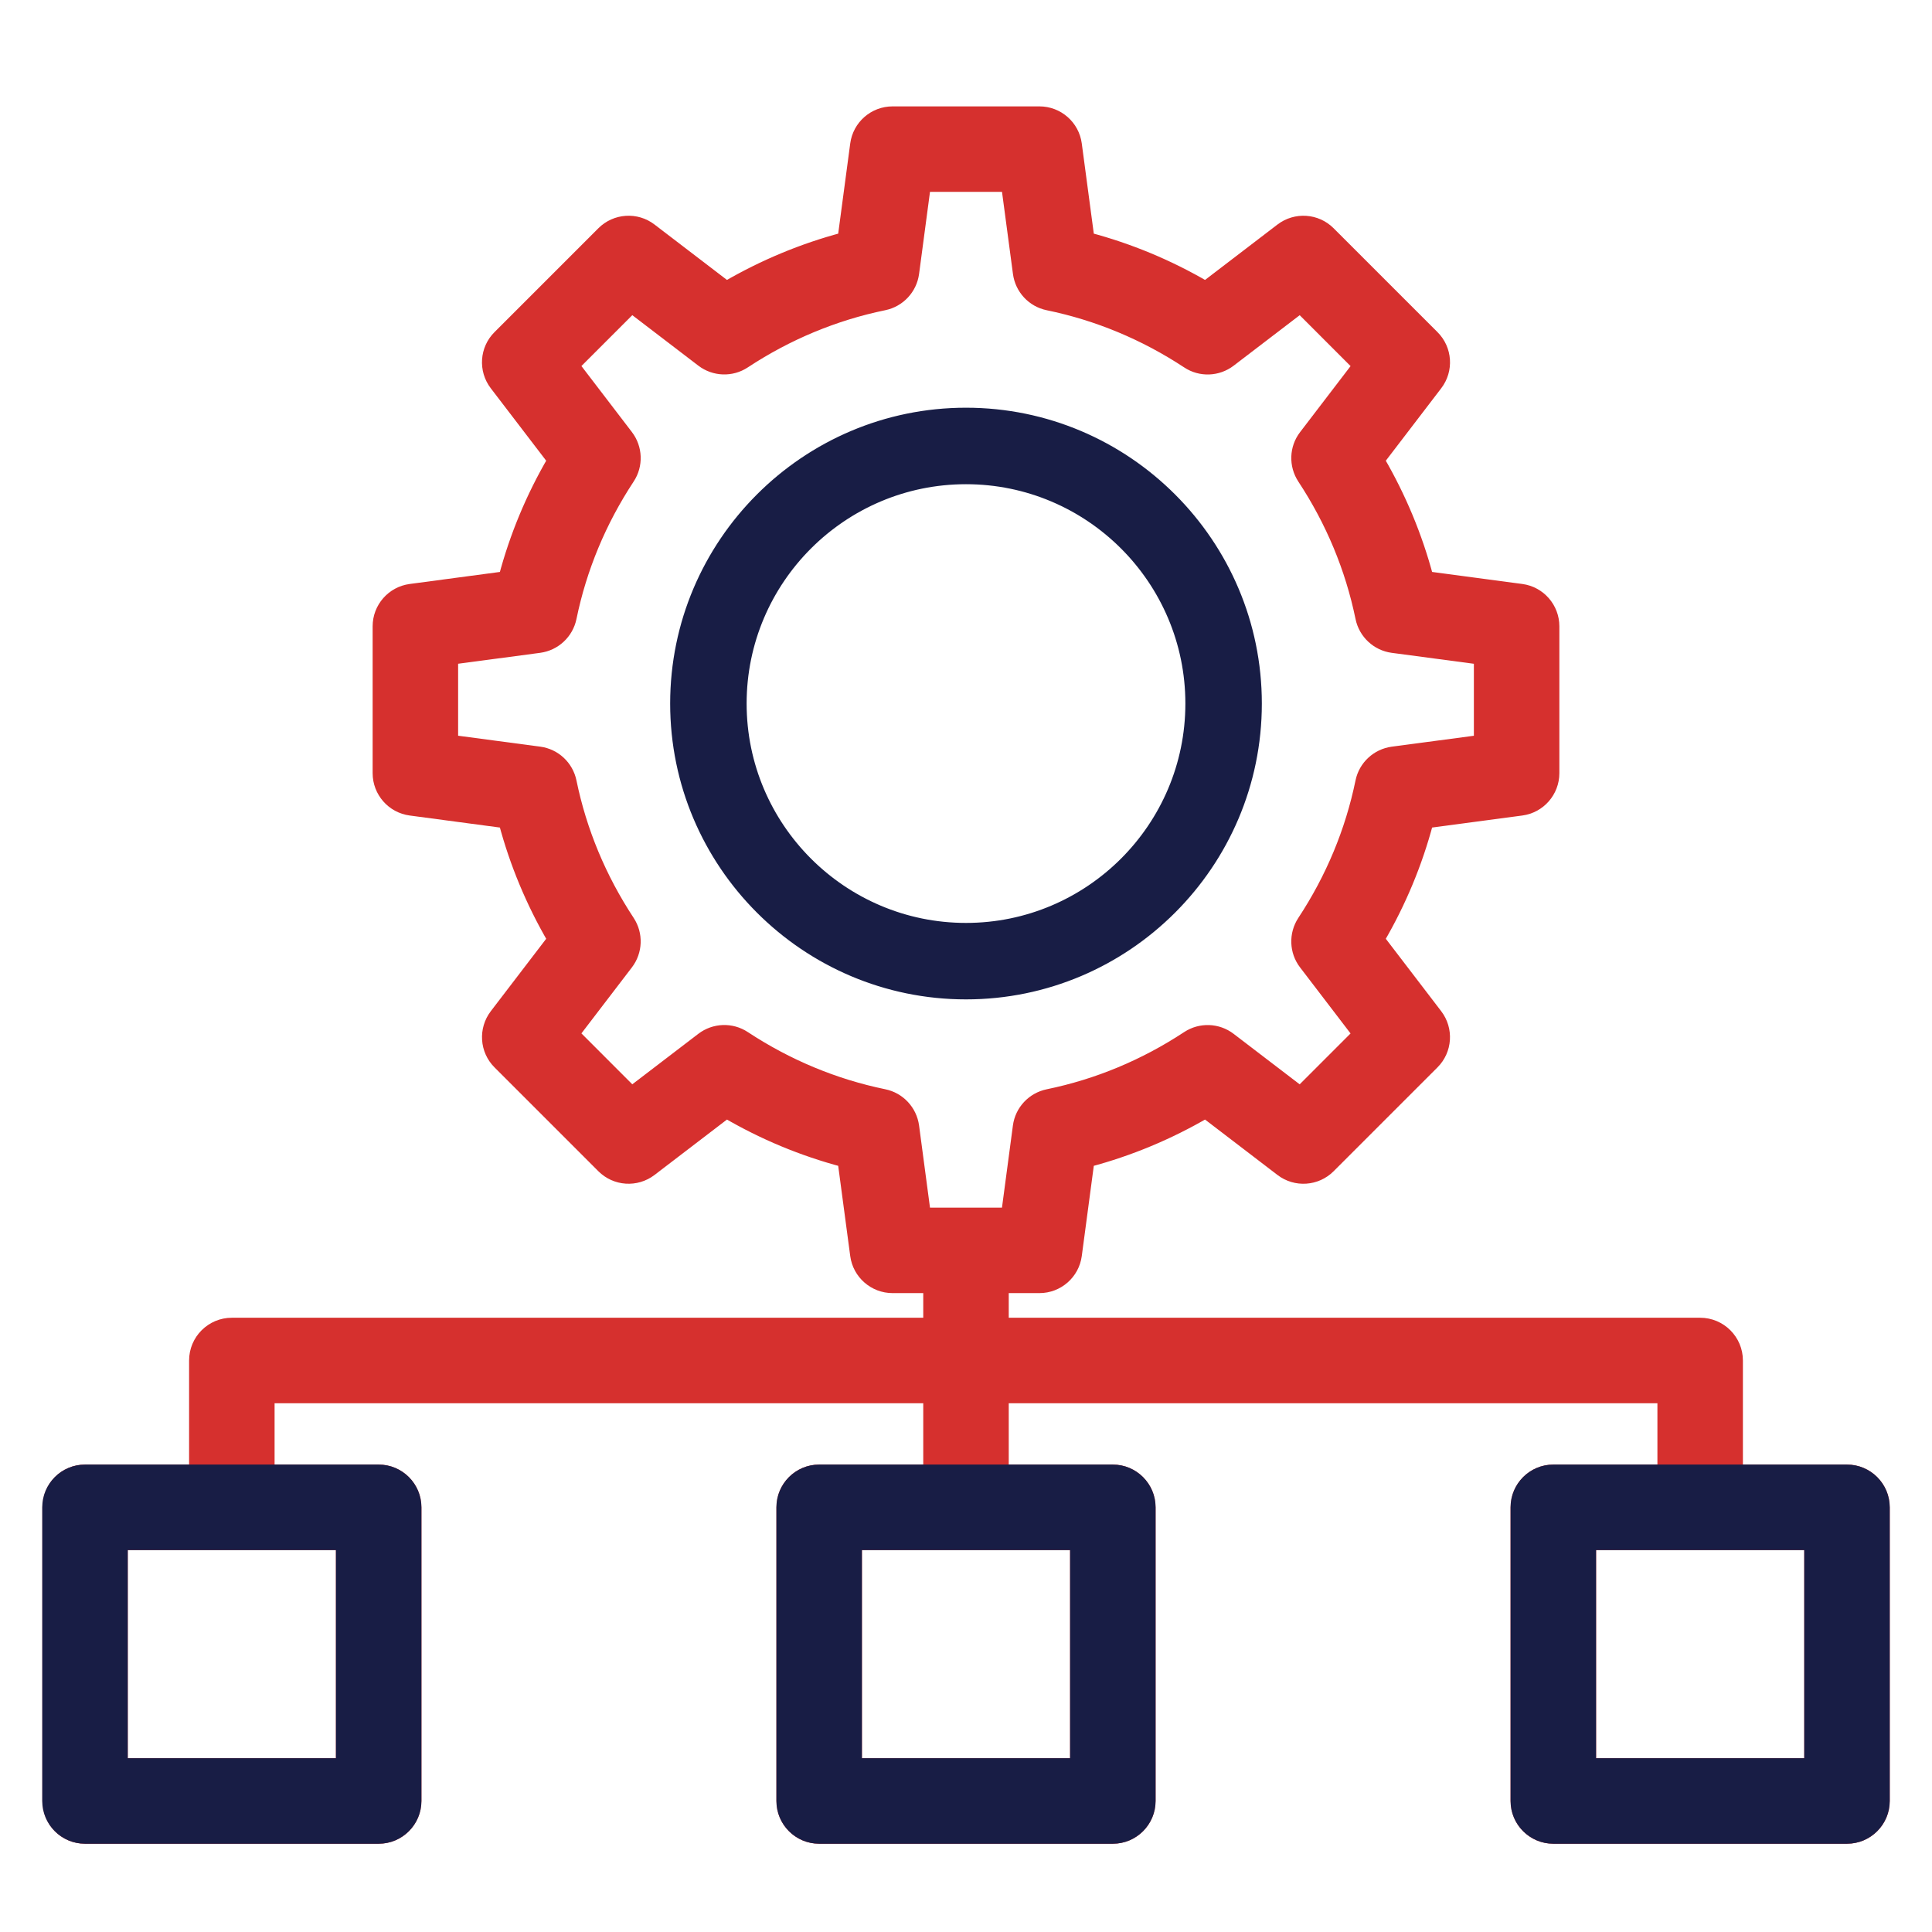 <svg width="64" height="64" viewBox="0 0 64 64" fill="none" xmlns="http://www.w3.org/2000/svg">
<path d="M41.7 23.306C41.7 28.654 37.348 33.006 32 33.006C26.652 33.006 22.3 28.654 22.3 23.306C22.3 17.958 26.652 13.606 32 13.606C37.348 13.606 41.7 17.958 41.7 23.306ZM24.633 23.306C24.633 27.368 27.938 30.673 32 30.673C36.062 30.673 39.367 27.368 39.367 23.306C39.367 19.244 36.062 15.94 32 15.94C27.938 15.94 24.633 19.244 24.633 23.306Z" fill="#181D45" stroke="#181D45" stroke-width="0.2"/>
<mask id="path-2-outside-1_7_822" maskUnits="userSpaceOnUse" x="1.4" y="2.876" width="62" height="59" fill="black">
<rect fill="white" x="1.4" y="2.876" width="62" height="59"/>
<path fill-rule="evenodd" clip-rule="evenodd" d="M33.216 3.724L34.432 3.724C35.041 3.724 35.557 4.175 35.637 4.779L36.053 7.898C37.41 8.257 38.71 8.798 39.934 9.513L42.439 7.597C42.923 7.227 43.607 7.272 44.037 7.703L47.477 11.143C47.909 11.573 47.954 12.258 47.583 12.741L45.667 15.246C46.38 16.47 46.922 17.77 47.282 19.127L50.401 19.543C51.005 19.623 51.456 20.139 51.456 20.748L51.456 25.612C51.456 26.221 51.005 26.737 50.401 26.817L47.282 27.233C46.923 28.59 46.382 29.89 45.667 31.114L47.583 33.619C47.953 34.103 47.908 34.787 47.477 35.217L44.037 38.657C43.607 39.088 42.922 39.134 42.439 38.763L39.934 36.847C38.71 37.56 37.41 38.102 36.053 38.461L35.637 41.581C35.557 42.185 35.041 42.636 34.432 42.636L33.216 42.636L33.216 43.852L56.32 43.852C56.991 43.852 57.536 44.397 57.536 45.068L57.536 48.716L61.184 48.716C61.855 48.716 62.4 49.261 62.4 49.932L62.4 59.66C62.4 60.331 61.855 60.876 61.184 60.876L51.456 60.876C50.785 60.876 50.24 60.331 50.24 59.66L50.24 49.932C50.24 49.261 50.785 48.716 51.456 48.716L55.104 48.716L55.104 46.284L33.216 46.284L33.216 48.716L36.864 48.716C37.535 48.716 38.08 49.261 38.08 49.932L38.08 59.66C38.08 60.331 37.535 60.876 36.864 60.876L27.136 60.876C26.465 60.876 25.92 60.331 25.92 59.66L25.92 49.932C25.92 49.261 26.465 48.716 27.136 48.716L30.784 48.716L30.784 46.284L8.896 46.284L8.896 48.716L12.544 48.716C13.215 48.716 13.76 49.261 13.76 49.932L13.76 59.66C13.76 60.331 13.215 60.876 12.544 60.876L2.816 60.876C2.145 60.876 1.6 60.331 1.6 59.66L1.6 49.932C1.6 49.261 2.145 48.716 2.816 48.716L6.464 48.716L6.464 45.068C6.464 44.397 7.009 43.852 7.68 43.852L30.784 43.852L30.784 42.636L29.568 42.636C28.959 42.636 28.443 42.185 28.363 41.581L27.947 38.461C26.59 38.103 25.29 37.562 24.066 36.847L21.561 38.763C21.077 39.133 20.393 39.088 19.963 38.657L16.523 35.217C16.092 34.787 16.047 34.105 16.417 33.619L18.333 31.114C17.62 29.89 17.078 28.59 16.718 27.233L13.6 26.817C12.995 26.737 12.544 26.221 12.544 25.612L12.544 20.748C12.544 20.139 12.995 19.623 13.6 19.543L16.718 19.127C17.077 17.77 17.618 16.47 18.333 15.246L16.417 12.741C16.046 12.257 16.091 11.572 16.523 11.143L19.963 7.703C20.393 7.272 21.078 7.226 21.561 7.597L24.066 9.513C25.29 8.8 26.59 8.258 27.947 7.898L28.363 4.779C28.443 4.175 28.959 3.724 29.568 3.724L30.784 3.724L33.216 3.724ZM52.672 58.444L52.672 51.148L59.968 51.148L59.968 58.444L52.672 58.444ZM28.352 58.444L28.352 51.148L35.648 51.148L35.648 58.444L28.352 58.444ZM4.032 58.444L4.032 51.148L11.328 51.148L11.328 58.444L4.032 58.444ZM30.247 9.05L30.632 6.156L33.368 6.156L33.754 9.051C33.823 9.563 34.207 9.977 34.714 10.081C36.358 10.419 37.915 11.067 39.339 12.005C39.77 12.29 40.334 12.269 40.745 11.955L43.072 10.176L45.005 12.11L43.226 14.436C42.911 14.845 42.892 15.41 43.176 15.843C44.114 17.267 44.762 18.823 45.1 20.467C45.205 20.974 45.618 21.36 46.13 21.428L49.024 21.813L49.024 24.548L46.129 24.933C45.617 25.003 45.203 25.387 45.099 25.894C44.761 27.538 44.113 29.095 43.175 30.518C42.892 30.95 42.911 31.516 43.225 31.925L45.004 34.252L43.071 36.185L40.744 34.406C40.333 34.092 39.769 34.072 39.337 34.356C37.913 35.294 36.357 35.942 34.713 36.28C34.206 36.385 33.82 36.798 33.752 37.31L33.367 40.204L30.632 40.204L30.247 37.309C30.177 36.797 29.793 36.383 29.286 36.279C27.642 35.941 26.085 35.292 24.661 34.355C24.23 34.071 23.666 34.091 23.255 34.405L20.928 36.184L18.995 34.25L20.774 31.924C21.088 31.512 21.107 30.948 20.824 30.517C19.886 29.093 19.238 27.537 18.9 25.893C18.795 25.386 18.382 25 17.87 24.932L14.976 24.547L14.976 21.812L17.87 21.427C18.382 21.357 18.795 20.973 18.9 20.466C19.238 18.822 19.886 17.265 20.824 15.841C21.108 15.411 21.088 14.845 20.774 14.434L18.995 12.108L20.928 10.175L23.255 11.954C23.666 12.268 24.23 12.288 24.661 12.004C26.085 11.066 27.642 10.418 29.286 10.08C29.793 9.975 30.178 9.562 30.247 9.05Z"/>
</mask>
<path fill-rule="evenodd" clip-rule="evenodd" d="M33.216 3.724L34.432 3.724C35.041 3.724 35.557 4.175 35.637 4.779L36.053 7.898C37.41 8.257 38.71 8.798 39.934 9.513L42.439 7.597C42.923 7.227 43.607 7.272 44.037 7.703L47.477 11.143C47.909 11.573 47.954 12.258 47.583 12.741L45.667 15.246C46.38 16.47 46.922 17.77 47.282 19.127L50.401 19.543C51.005 19.623 51.456 20.139 51.456 20.748L51.456 25.612C51.456 26.221 51.005 26.737 50.401 26.817L47.282 27.233C46.923 28.59 46.382 29.89 45.667 31.114L47.583 33.619C47.953 34.103 47.908 34.787 47.477 35.217L44.037 38.657C43.607 39.088 42.922 39.134 42.439 38.763L39.934 36.847C38.71 37.56 37.41 38.102 36.053 38.461L35.637 41.581C35.557 42.185 35.041 42.636 34.432 42.636L33.216 42.636L33.216 43.852L56.32 43.852C56.991 43.852 57.536 44.397 57.536 45.068L57.536 48.716L61.184 48.716C61.855 48.716 62.4 49.261 62.4 49.932L62.4 59.66C62.4 60.331 61.855 60.876 61.184 60.876L51.456 60.876C50.785 60.876 50.24 60.331 50.24 59.66L50.24 49.932C50.24 49.261 50.785 48.716 51.456 48.716L55.104 48.716L55.104 46.284L33.216 46.284L33.216 48.716L36.864 48.716C37.535 48.716 38.08 49.261 38.08 49.932L38.08 59.66C38.08 60.331 37.535 60.876 36.864 60.876L27.136 60.876C26.465 60.876 25.92 60.331 25.92 59.66L25.92 49.932C25.92 49.261 26.465 48.716 27.136 48.716L30.784 48.716L30.784 46.284L8.896 46.284L8.896 48.716L12.544 48.716C13.215 48.716 13.76 49.261 13.76 49.932L13.76 59.66C13.76 60.331 13.215 60.876 12.544 60.876L2.816 60.876C2.145 60.876 1.6 60.331 1.6 59.66L1.6 49.932C1.6 49.261 2.145 48.716 2.816 48.716L6.464 48.716L6.464 45.068C6.464 44.397 7.009 43.852 7.68 43.852L30.784 43.852L30.784 42.636L29.568 42.636C28.959 42.636 28.443 42.185 28.363 41.581L27.947 38.461C26.59 38.103 25.29 37.562 24.066 36.847L21.561 38.763C21.077 39.133 20.393 39.088 19.963 38.657L16.523 35.217C16.092 34.787 16.047 34.105 16.417 33.619L18.333 31.114C17.62 29.89 17.078 28.59 16.718 27.233L13.6 26.817C12.995 26.737 12.544 26.221 12.544 25.612L12.544 20.748C12.544 20.139 12.995 19.623 13.6 19.543L16.718 19.127C17.077 17.77 17.618 16.47 18.333 15.246L16.417 12.741C16.046 12.257 16.091 11.572 16.523 11.143L19.963 7.703C20.393 7.272 21.078 7.226 21.561 7.597L24.066 9.513C25.29 8.8 26.59 8.258 27.947 7.898L28.363 4.779C28.443 4.175 28.959 3.724 29.568 3.724L30.784 3.724L33.216 3.724ZM52.672 58.444L52.672 51.148L59.968 51.148L59.968 58.444L52.672 58.444ZM28.352 58.444L28.352 51.148L35.648 51.148L35.648 58.444L28.352 58.444ZM4.032 58.444L4.032 51.148L11.328 51.148L11.328 58.444L4.032 58.444ZM30.247 9.05L30.632 6.156L33.368 6.156L33.754 9.051C33.823 9.563 34.207 9.977 34.714 10.081C36.358 10.419 37.915 11.067 39.339 12.005C39.77 12.29 40.334 12.269 40.745 11.955L43.072 10.176L45.005 12.11L43.226 14.436C42.911 14.845 42.892 15.41 43.176 15.843C44.114 17.267 44.762 18.823 45.1 20.467C45.205 20.974 45.618 21.36 46.13 21.428L49.024 21.813L49.024 24.548L46.129 24.933C45.617 25.003 45.203 25.387 45.099 25.894C44.761 27.538 44.113 29.095 43.175 30.518C42.892 30.95 42.911 31.516 43.225 31.925L45.004 34.252L43.071 36.185L40.744 34.406C40.333 34.092 39.769 34.072 39.337 34.356C37.913 35.294 36.357 35.942 34.713 36.28C34.206 36.385 33.82 36.798 33.752 37.31L33.367 40.204L30.632 40.204L30.247 37.309C30.177 36.797 29.793 36.383 29.286 36.279C27.642 35.941 26.085 35.292 24.661 34.355C24.23 34.071 23.666 34.091 23.255 34.405L20.928 36.184L18.995 34.25L20.774 31.924C21.088 31.512 21.107 30.948 20.824 30.517C19.886 29.093 19.238 27.537 18.9 25.893C18.795 25.386 18.382 25 17.87 24.932L14.976 24.547L14.976 21.812L17.87 21.427C18.382 21.357 18.795 20.973 18.9 20.466C19.238 18.822 19.886 17.265 20.824 15.841C21.108 15.411 21.088 14.845 20.774 14.434L18.995 12.108L20.928 10.175L23.255 11.954C23.666 12.268 24.23 12.288 24.661 12.004C26.085 11.066 27.642 10.418 29.286 10.08C29.793 9.975 30.178 9.562 30.247 9.05Z" fill="#d6302e"/>
<path fill-rule="evenodd" clip-rule="evenodd" d="M33.216 3.724L34.432 3.724C35.041 3.724 35.557 4.175 35.637 4.779L36.053 7.898C37.41 8.257 38.71 8.798 39.934 9.513L42.439 7.597C42.923 7.227 43.607 7.272 44.037 7.703L47.477 11.143C47.909 11.573 47.954 12.258 47.583 12.741L45.667 15.246C46.38 16.47 46.922 17.77 47.282 19.127L50.401 19.543C51.005 19.623 51.456 20.139 51.456 20.748L51.456 25.612C51.456 26.221 51.005 26.737 50.401 26.817L47.282 27.233C46.923 28.59 46.382 29.89 45.667 31.114L47.583 33.619C47.953 34.103 47.908 34.787 47.477 35.217L44.037 38.657C43.607 39.088 42.922 39.134 42.439 38.763L39.934 36.847C38.71 37.56 37.41 38.102 36.053 38.461L35.637 41.581C35.557 42.185 35.041 42.636 34.432 42.636L33.216 42.636L33.216 43.852L56.32 43.852C56.991 43.852 57.536 44.397 57.536 45.068L57.536 48.716L61.184 48.716C61.855 48.716 62.4 49.261 62.4 49.932L62.4 59.66C62.4 60.331 61.855 60.876 61.184 60.876L51.456 60.876C50.785 60.876 50.24 60.331 50.24 59.66L50.24 49.932C50.24 49.261 50.785 48.716 51.456 48.716L55.104 48.716L55.104 46.284L33.216 46.284L33.216 48.716L36.864 48.716C37.535 48.716 38.08 49.261 38.08 49.932L38.08 59.66C38.08 60.331 37.535 60.876 36.864 60.876L27.136 60.876C26.465 60.876 25.92 60.331 25.92 59.66L25.92 49.932C25.92 49.261 26.465 48.716 27.136 48.716L30.784 48.716L30.784 46.284L8.896 46.284L8.896 48.716L12.544 48.716C13.215 48.716 13.76 49.261 13.76 49.932L13.76 59.66C13.76 60.331 13.215 60.876 12.544 60.876L2.816 60.876C2.145 60.876 1.6 60.331 1.6 59.66L1.6 49.932C1.6 49.261 2.145 48.716 2.816 48.716L6.464 48.716L6.464 45.068C6.464 44.397 7.009 43.852 7.68 43.852L30.784 43.852L30.784 42.636L29.568 42.636C28.959 42.636 28.443 42.185 28.363 41.581L27.947 38.461C26.59 38.103 25.29 37.562 24.066 36.847L21.561 38.763C21.077 39.133 20.393 39.088 19.963 38.657L16.523 35.217C16.092 34.787 16.047 34.105 16.417 33.619L18.333 31.114C17.62 29.89 17.078 28.59 16.718 27.233L13.6 26.817C12.995 26.737 12.544 26.221 12.544 25.612L12.544 20.748C12.544 20.139 12.995 19.623 13.6 19.543L16.718 19.127C17.077 17.77 17.618 16.47 18.333 15.246L16.417 12.741C16.046 12.257 16.091 11.572 16.523 11.143L19.963 7.703C20.393 7.272 21.078 7.226 21.561 7.597L24.066 9.513C25.29 8.8 26.59 8.258 27.947 7.898L28.363 4.779C28.443 4.175 28.959 3.724 29.568 3.724L30.784 3.724L33.216 3.724ZM52.672 58.444L52.672 51.148L59.968 51.148L59.968 58.444L52.672 58.444ZM28.352 58.444L28.352 51.148L35.648 51.148L35.648 58.444L28.352 58.444ZM4.032 58.444L4.032 51.148L11.328 51.148L11.328 58.444L4.032 58.444ZM30.247 9.05L30.632 6.156L33.368 6.156L33.754 9.051C33.823 9.563 34.207 9.977 34.714 10.081C36.358 10.419 37.915 11.067 39.339 12.005C39.77 12.29 40.334 12.269 40.745 11.955L43.072 10.176L45.005 12.11L43.226 14.436C42.911 14.845 42.892 15.41 43.176 15.843C44.114 17.267 44.762 18.823 45.1 20.467C45.205 20.974 45.618 21.36 46.13 21.428L49.024 21.813L49.024 24.548L46.129 24.933C45.617 25.003 45.203 25.387 45.099 25.894C44.761 27.538 44.113 29.095 43.175 30.518C42.892 30.95 42.911 31.516 43.225 31.925L45.004 34.252L43.071 36.185L40.744 34.406C40.333 34.092 39.769 34.072 39.337 34.356C37.913 35.294 36.357 35.942 34.713 36.28C34.206 36.385 33.82 36.798 33.752 37.31L33.367 40.204L30.632 40.204L30.247 37.309C30.177 36.797 29.793 36.383 29.286 36.279C27.642 35.941 26.085 35.292 24.661 34.355C24.23 34.071 23.666 34.091 23.255 34.405L20.928 36.184L18.995 34.25L20.774 31.924C21.088 31.512 21.107 30.948 20.824 30.517C19.886 29.093 19.238 27.537 18.9 25.893C18.795 25.386 18.382 25 17.87 24.932L14.976 24.547L14.976 21.812L17.87 21.427C18.382 21.357 18.795 20.973 18.9 20.466C19.238 18.822 19.886 17.265 20.824 15.841C21.108 15.411 21.088 14.845 20.774 14.434L18.995 12.108L20.928 10.175L23.255 11.954C23.666 12.268 24.23 12.288 24.661 12.004C26.085 11.066 27.642 10.418 29.286 10.08C29.793 9.975 30.178 9.562 30.247 9.05Z" stroke="#d6302e" stroke-width="0.4" mask="url(#path-2-outside-1_7_822)"/>
<path d="M8.896 48.616L12.544 48.616C13.271 48.616 13.86 49.206 13.86 49.932L13.86 59.66C13.86 60.386 13.271 60.976 12.544 60.976L2.816 60.976C2.09 60.976 1.5 60.386 1.5 59.66L1.5 49.932C1.5 49.206 2.09 48.616 2.816 48.616L6.464 48.616L8.896 48.616ZM11.228 51.248L4.132 51.248L4.132 58.344L11.228 58.344L11.228 51.248ZM33.216 48.616L36.864 48.616C37.59 48.616 38.18 49.206 38.18 49.932L38.18 59.66C38.18 60.386 37.59 60.976 36.864 60.976L27.136 60.976C26.41 60.976 25.82 60.386 25.82 59.66L25.82 49.932C25.82 49.206 26.41 48.616 27.136 48.616L30.784 48.616L33.216 48.616ZM35.548 51.248L28.452 51.248L28.452 58.344L35.548 58.344L35.548 51.248ZM57.536 48.616L61.184 48.616C61.91 48.616 62.5 49.206 62.5 49.932L62.5 59.66C62.5 60.386 61.91 60.976 61.184 60.976L51.456 60.976C50.73 60.976 50.14 60.386 50.14 59.66L50.14 49.932C50.14 49.206 50.73 48.616 51.456 48.616L55.104 48.616L57.536 48.616ZM59.868 51.248L52.772 51.248L52.772 58.344L59.868 58.344L59.868 51.248Z" fill="#181D45" stroke="#181D45" stroke-width="0.2"/>
</svg>
